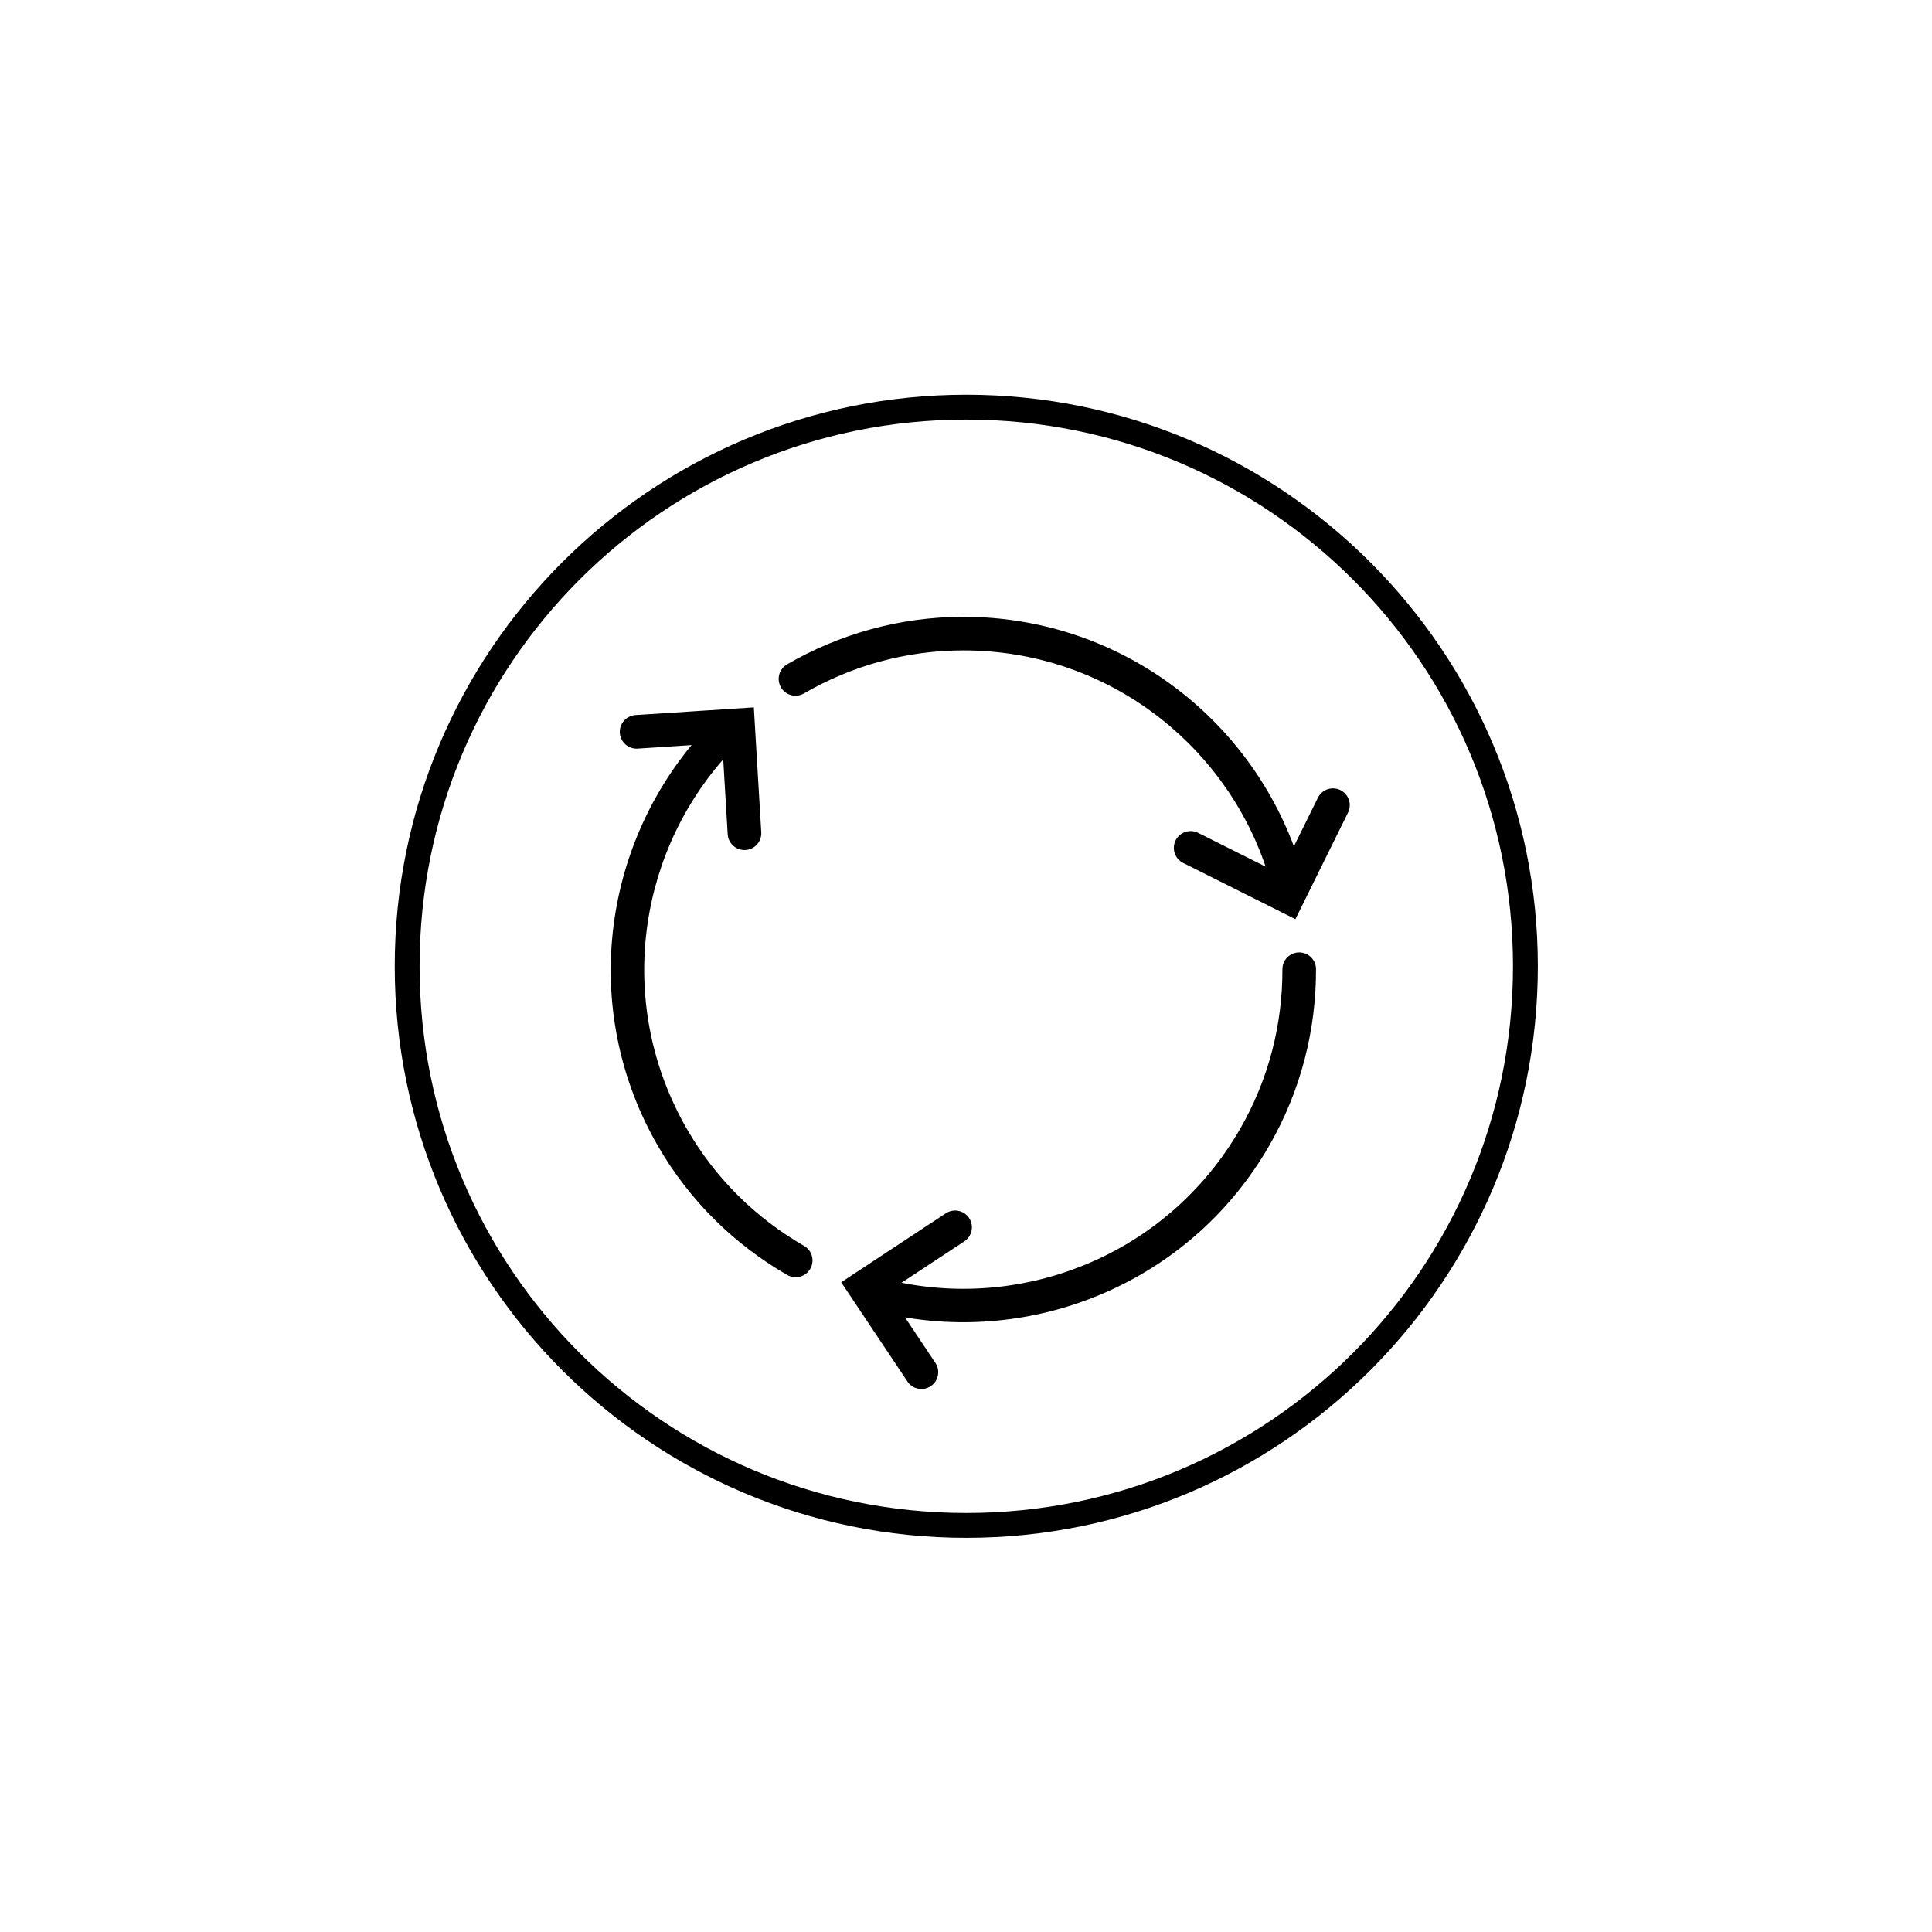 <svg version="1.0" preserveAspectRatio="xMidYMid meet" height="1080" viewBox="0 0 810 810" zoomAndPan="magnify" width="1080" xmlns:xlink="http://www.w3.org/1999/xlink" xmlns="http://www.w3.org/2000/svg"><defs><clipPath id="ca09617e25"><path clip-rule="nonzero" d="M 165.492 165.492 L 644.742 165.492 L 644.742 644.742 L 165.492 644.742 Z M 165.492 165.492"></path></clipPath><clipPath id="b275739835"><path clip-rule="nonzero" d="M 256 258.598 L 566 258.598 L 566 582.598 L 256 582.598 Z M 256 258.598"></path></clipPath></defs><g clip-path="url(#ca09617e25)"><path fill-rule="nonzero" fill-opacity="1" d="M 405.117 165.492 C 272.906 165.492 165.492 272.906 165.492 405.117 C 165.492 537.328 272.906 644.742 405.117 644.742 C 537.328 644.742 644.742 537.328 644.742 405.117 C 644.742 272.906 537.328 165.492 405.117 165.492 Z M 405.117 175.91 C 531.836 175.91 634.324 278.398 634.324 405.117 C 634.324 531.836 531.836 634.324 405.117 634.324 C 278.398 634.324 175.91 531.836 175.91 405.117 C 175.91 278.398 278.398 175.91 405.117 175.91 Z M 405.117 175.91" fill="#000000"></path></g><g clip-path="url(#b275739835)"><path fill-rule="nonzero" fill-opacity="1" d="M 403.945 258.598 C 376.98 258.598 351.723 265.949 329.973 278.543 C 329.574 278.777 329.199 279.047 328.852 279.352 C 328.508 279.656 328.191 279.996 327.91 280.363 C 327.633 280.73 327.391 281.121 327.184 281.535 C 326.98 281.953 326.82 282.383 326.703 282.828 C 326.582 283.277 326.508 283.73 326.48 284.191 C 326.449 284.652 326.469 285.113 326.527 285.57 C 326.59 286.031 326.695 286.48 326.844 286.918 C 326.996 287.355 327.184 287.773 327.418 288.172 C 327.648 288.574 327.918 288.945 328.223 289.293 C 328.531 289.641 328.867 289.953 329.234 290.234 C 329.602 290.516 329.992 290.758 330.406 290.961 C 330.824 291.164 331.254 291.328 331.699 291.445 C 332.148 291.566 332.602 291.641 333.062 291.668 C 333.523 291.699 333.984 291.684 334.441 291.621 C 334.902 291.559 335.352 291.453 335.789 291.305 C 336.227 291.156 336.645 290.965 337.043 290.734 C 356.766 279.312 379.531 272.684 403.945 272.684 C 462.816 272.684 512.684 310.641 530.629 363.355 L 502.523 349.281 C 502.109 349.059 501.676 348.879 501.227 348.742 C 500.773 348.605 500.316 348.516 499.848 348.473 C 499.379 348.426 498.91 348.43 498.441 348.48 C 497.973 348.531 497.512 348.625 497.062 348.766 C 496.613 348.91 496.184 349.094 495.77 349.324 C 495.359 349.551 494.973 349.816 494.617 350.125 C 494.258 350.43 493.934 350.766 493.641 351.137 C 493.352 351.508 493.102 351.906 492.891 352.324 C 492.676 352.746 492.512 353.184 492.387 353.641 C 492.262 354.094 492.188 354.555 492.156 355.027 C 492.125 355.496 492.141 355.965 492.203 356.434 C 492.27 356.898 492.379 357.355 492.531 357.801 C 492.688 358.246 492.883 358.668 493.125 359.074 C 493.363 359.48 493.645 359.859 493.957 360.207 C 494.273 360.559 494.621 360.871 495 361.152 C 495.379 361.43 495.781 361.672 496.211 361.871 L 543.105 385.367 L 565.117 340.781 C 565.402 340.227 565.609 339.648 565.738 339.043 C 565.867 338.434 565.918 337.82 565.887 337.203 C 565.855 336.582 565.742 335.977 565.551 335.387 C 565.359 334.797 565.094 334.242 564.754 333.723 C 564.414 333.199 564.016 332.734 563.555 332.32 C 563.09 331.906 562.582 331.559 562.027 331.277 C 561.477 330.996 560.895 330.793 560.285 330.668 C 559.68 330.543 559.066 330.496 558.445 330.531 C 557.816 330.566 557.199 330.688 556.602 330.891 C 556.004 331.094 555.441 331.371 554.918 331.723 C 554.395 332.078 553.926 332.492 553.512 332.973 C 553.102 333.453 552.762 333.977 552.488 334.547 L 542.473 354.84 C 521.492 298.637 467.375 258.598 403.945 258.598 Z M 316.051 296.566 L 266.43 299.797 C 265.969 299.828 265.516 299.902 265.066 300.023 C 264.621 300.145 264.191 300.305 263.777 300.512 C 263.359 300.715 262.969 300.957 262.602 301.238 C 262.234 301.52 261.898 301.836 261.594 302.184 C 261.289 302.531 261.023 302.906 260.789 303.305 C 260.559 303.707 260.367 304.125 260.219 304.562 C 260.07 305.004 259.969 305.449 259.906 305.91 C 259.848 306.367 259.832 306.828 259.863 307.289 C 259.891 307.75 259.969 308.207 260.086 308.652 C 260.207 309.098 260.367 309.531 260.574 309.945 C 260.777 310.359 261.02 310.75 261.301 311.117 C 261.586 311.484 261.898 311.82 262.246 312.125 C 262.594 312.43 262.969 312.699 263.367 312.93 C 263.77 313.16 264.188 313.352 264.629 313.5 C 265.066 313.648 265.512 313.754 265.973 313.812 C 266.43 313.875 266.891 313.887 267.352 313.859 L 289.941 312.387 C 251.758 358.66 244.125 425.531 275.84 480.465 C 289.324 503.824 308.309 522.02 330.098 534.559 C 330.496 534.789 330.918 534.977 331.355 535.125 C 331.793 535.27 332.242 535.375 332.699 535.434 C 333.16 535.492 333.617 535.508 334.078 535.477 C 334.539 535.441 334.996 535.367 335.441 535.246 C 335.887 535.125 336.316 534.961 336.73 534.758 C 337.145 534.551 337.535 534.309 337.902 534.027 C 338.266 533.746 338.602 533.43 338.906 533.082 C 339.211 532.734 339.477 532.359 339.707 531.957 C 339.938 531.559 340.129 531.141 340.277 530.699 C 340.426 530.262 340.527 529.816 340.59 529.355 C 340.648 528.898 340.664 528.438 340.633 527.977 C 340.602 527.516 340.527 527.062 340.406 526.617 C 340.285 526.172 340.125 525.738 339.922 525.324 C 339.715 524.91 339.473 524.52 339.191 524.152 C 338.91 523.785 338.594 523.453 338.246 523.148 C 337.902 522.84 337.527 522.574 337.125 522.344 C 317.371 510.977 300.25 494.566 288.043 473.422 C 258.609 422.441 266.543 360.27 303.215 318.371 L 305.086 349.75 C 305.113 350.211 305.188 350.668 305.305 351.117 C 305.422 351.562 305.578 351.996 305.781 352.414 C 305.984 352.828 306.227 353.223 306.504 353.59 C 306.785 353.961 307.098 354.297 307.441 354.605 C 307.789 354.914 308.164 355.184 308.562 355.418 C 308.961 355.652 309.379 355.844 309.816 355.996 C 310.254 356.148 310.703 356.254 311.164 356.32 C 311.621 356.383 312.082 356.398 312.543 356.371 C 313.008 356.344 313.461 356.273 313.91 356.156 C 314.355 356.039 314.789 355.879 315.207 355.676 C 315.621 355.473 316.016 355.23 316.383 354.953 C 316.754 354.672 317.09 354.359 317.398 354.012 C 317.707 353.664 317.977 353.293 318.211 352.895 C 318.441 352.492 318.637 352.074 318.785 351.637 C 318.938 351.199 319.047 350.75 319.109 350.293 C 319.172 349.832 319.188 349.371 319.16 348.91 Z M 544.594 399.301 C 544.129 399.309 543.672 399.359 543.223 399.457 C 542.77 399.555 542.332 399.695 541.906 399.879 C 541.48 400.062 541.078 400.285 540.699 400.551 C 540.316 400.812 539.965 401.109 539.645 401.441 C 539.324 401.773 539.035 402.137 538.785 402.523 C 538.535 402.91 538.324 403.32 538.152 403.75 C 537.984 404.18 537.855 404.625 537.773 405.078 C 537.691 405.535 537.652 405.992 537.66 406.457 C 537.691 429.242 532.055 452.277 519.844 473.422 C 490.41 524.41 432.598 548.621 377.969 537.805 L 404.219 520.5 C 404.871 520.086 405.438 519.578 405.922 518.977 C 406.406 518.379 406.781 517.715 407.051 516.992 C 407.316 516.266 407.461 515.52 407.48 514.75 C 407.504 513.977 407.402 513.223 407.176 512.484 C 406.949 511.746 406.609 511.066 406.16 510.438 C 405.707 509.812 405.168 509.273 404.543 508.824 C 403.914 508.375 403.23 508.039 402.492 507.816 C 401.754 507.59 401 507.488 400.23 507.512 C 398.852 507.551 397.598 507.961 396.461 508.738 L 352.672 537.598 L 380.281 578.953 C 380.527 579.359 380.812 579.734 381.137 580.086 C 381.461 580.434 381.812 580.746 382.199 581.023 C 382.586 581.301 382.996 581.535 383.43 581.73 C 383.863 581.922 384.312 582.07 384.777 582.176 C 385.242 582.277 385.711 582.332 386.188 582.34 C 386.66 582.348 387.133 582.309 387.602 582.223 C 388.066 582.133 388.52 582 388.961 581.82 C 389.402 581.641 389.82 581.422 390.215 581.156 C 390.609 580.895 390.977 580.594 391.309 580.254 C 391.645 579.918 391.941 579.551 392.203 579.152 C 392.461 578.754 392.68 578.332 392.855 577.891 C 393.027 577.449 393.156 576.992 393.242 576.527 C 393.324 576.059 393.359 575.586 393.348 575.109 C 393.332 574.637 393.273 574.168 393.164 573.703 C 393.059 573.242 392.906 572.793 392.707 572.359 C 392.508 571.93 392.27 571.52 391.988 571.137 L 379.43 552.32 C 438.59 562.246 500.332 535.398 532.047 480.465 C 545.531 457.109 551.785 431.578 551.746 406.441 C 551.754 405.969 551.711 405.504 551.625 405.039 C 551.539 404.578 551.406 404.129 551.227 403.691 C 551.051 403.254 550.832 402.84 550.57 402.449 C 550.309 402.055 550.012 401.691 549.68 401.359 C 549.344 401.027 548.98 400.73 548.59 400.469 C 548.195 400.211 547.781 399.992 547.344 399.816 C 546.906 399.637 546.457 399.508 545.996 399.422 C 545.531 399.332 545.062 399.293 544.594 399.301 Z M 544.594 399.301" fill="#000000"></path></g></svg>